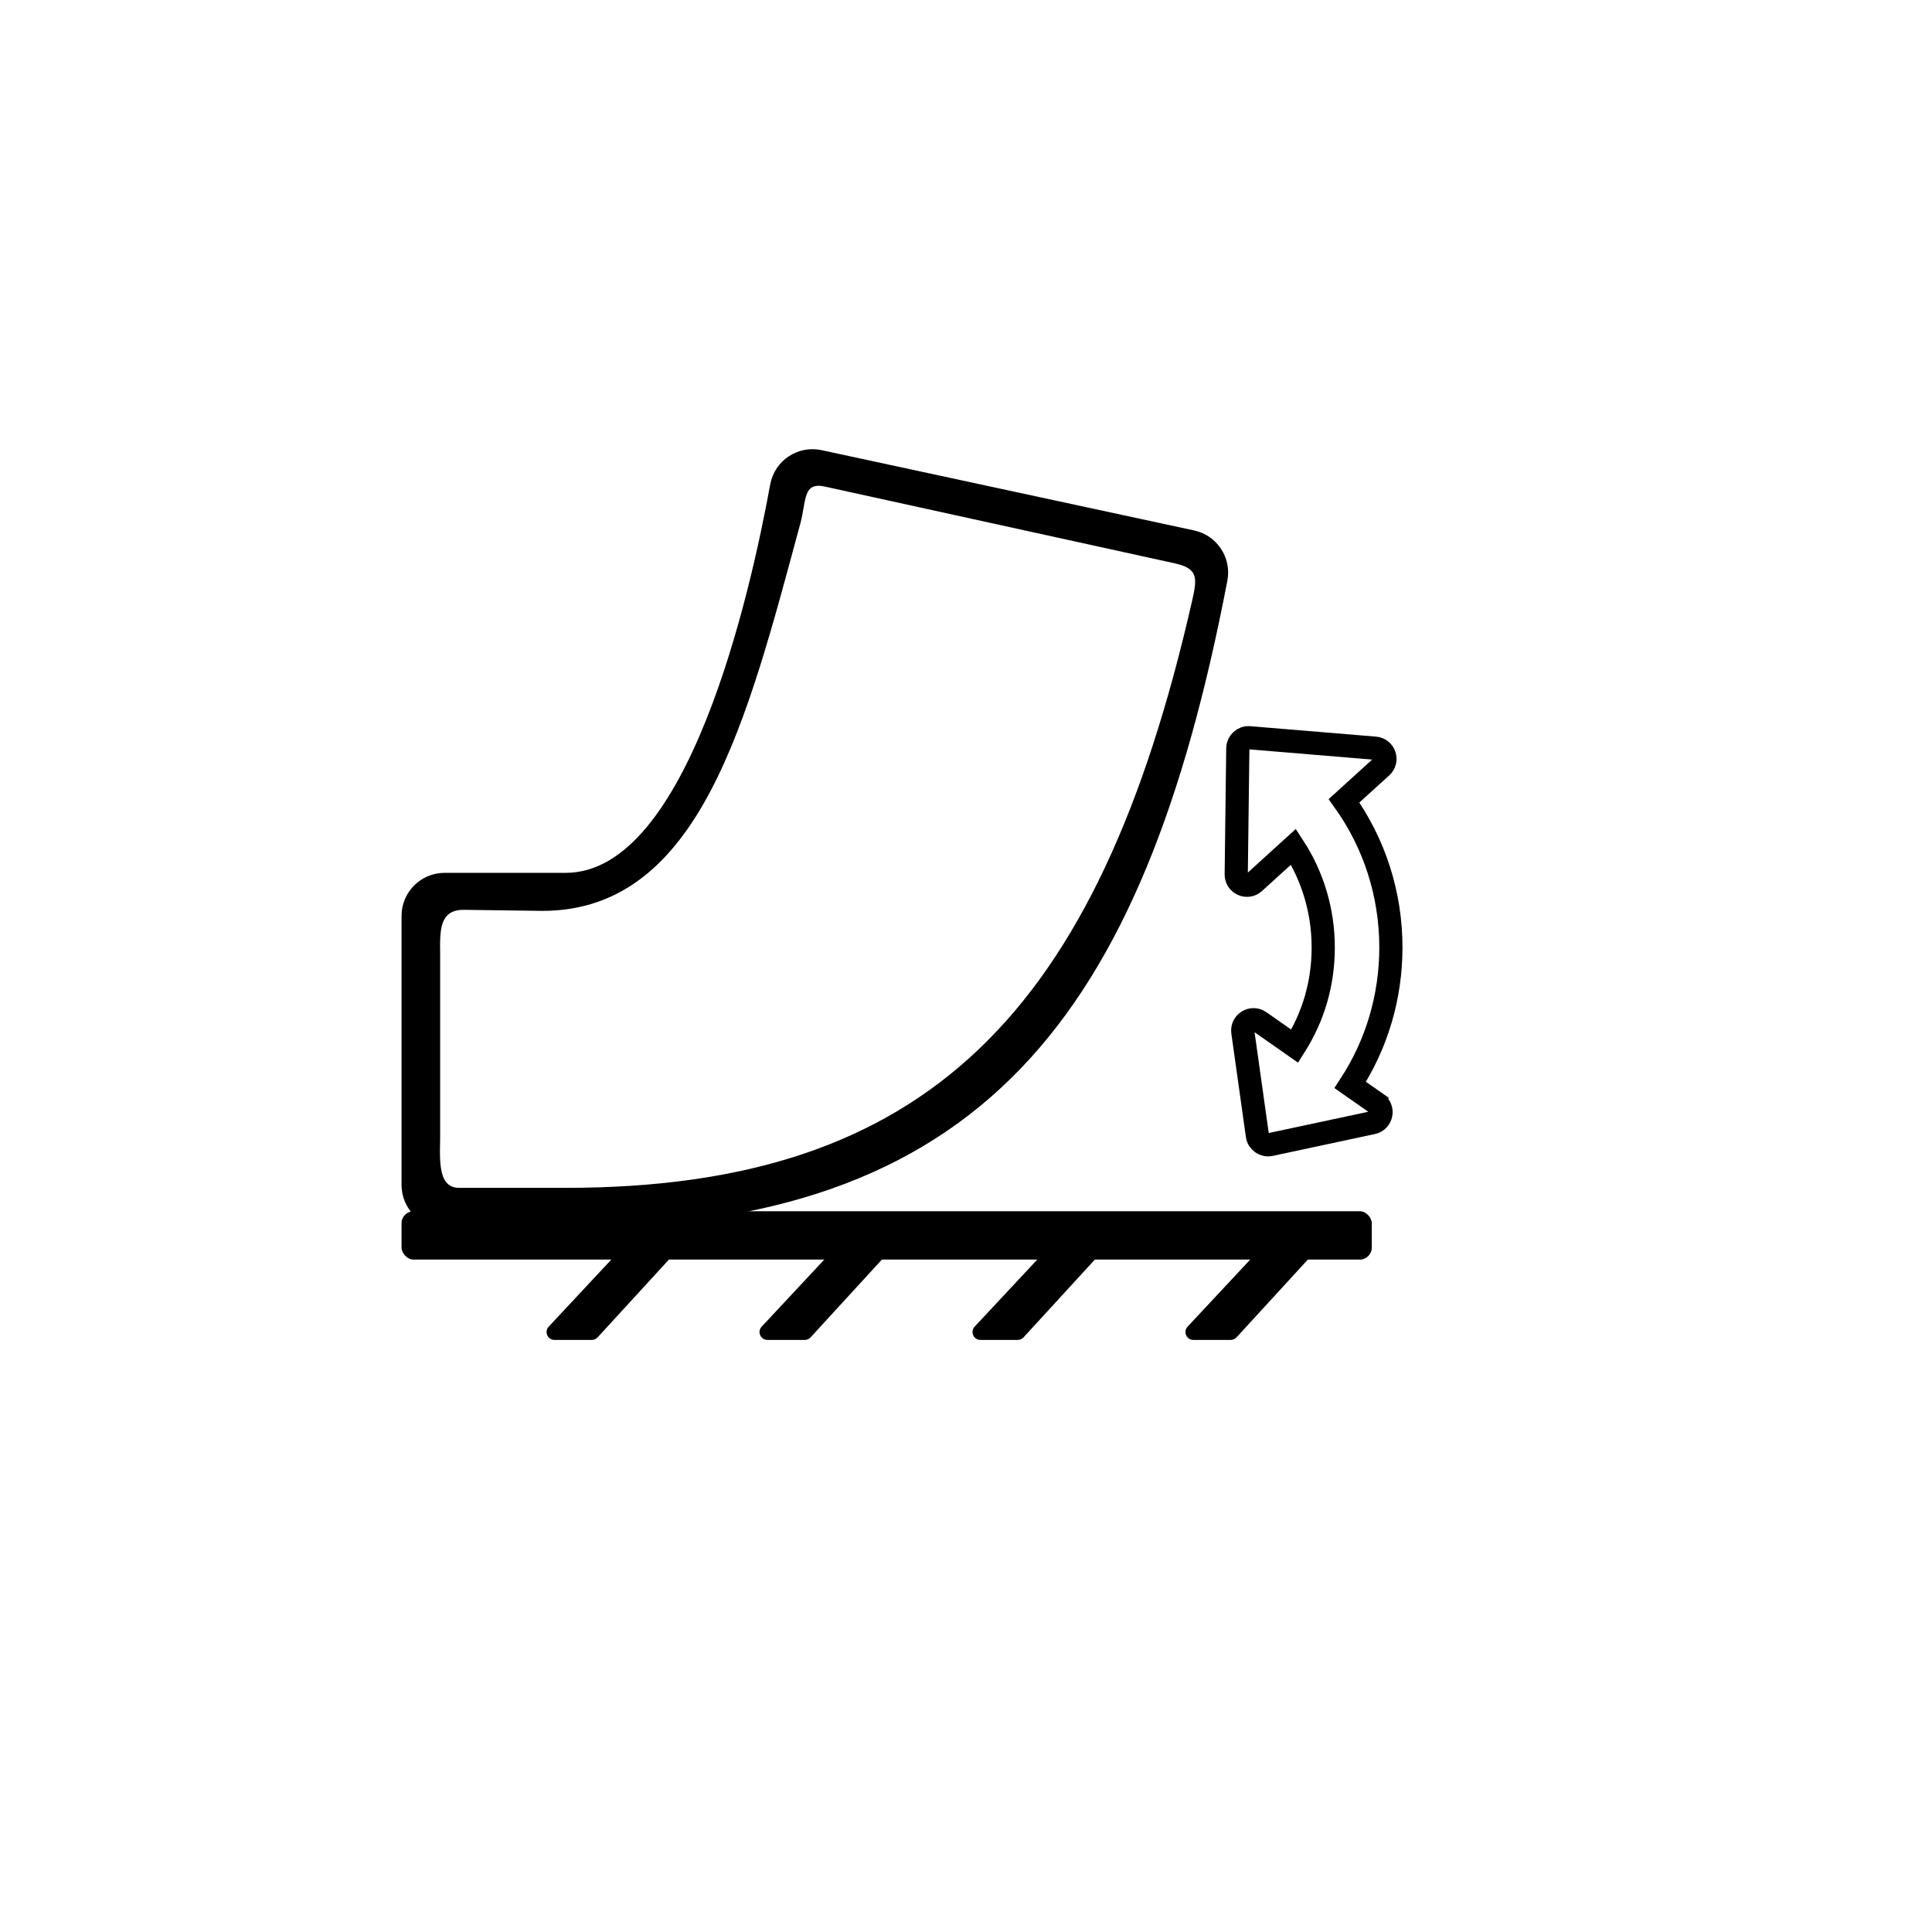 <?xml version="1.0" encoding="UTF-8"?>
<svg id="Layer_1" data-name="Layer 1" xmlns="http://www.w3.org/2000/svg" viewBox="0 0 1000 1000">
  <defs>
    <style>
      .cls-1 {
        fill: none;
        stroke: #000;
        stroke-miterlimit: 10;
        stroke-width: 12px;
      }

      .cls-2 {
        stroke-width: 0px;
      }
    </style>
  </defs>
  <rect class="cls-2" x="207.84" y="626.93" width="502.2" height="25.02" rx="6.24" ry="6.24"/>
  <path class="cls-2" d="m309.33,692.21l38.79-42.31c1.81-1.98,1.25-5.14-1.13-6.37l-12.56-6.51c-1.62-.84-3.6-.5-4.85.84l-45.58,48.82c-2.43,2.6-.58,6.86,2.98,6.86h19.35c1.14,0,2.23-.48,3-1.32Z"/>
  <path class="cls-2" d="m419.56,692.21l38.79-42.31c1.81-1.98,1.25-5.14-1.13-6.37l-12.56-6.51c-1.62-.84-3.6-.5-4.85.84l-45.58,48.82c-2.43,2.6-.58,6.86,2.98,6.86h19.35c1.14,0,2.23-.48,3-1.32Z"/>
  <path class="cls-2" d="m529.79,692.21l38.79-42.31c1.81-1.98,1.25-5.14-1.13-6.37l-12.56-6.51c-1.62-.84-3.6-.5-4.85.84l-45.58,48.82c-2.43,2.6-.58,6.86,2.98,6.86h19.35c1.14,0,2.23-.48,3-1.32Z"/>
  <path class="cls-2" d="m640.03,692.21l38.79-42.31c1.81-1.98,1.25-5.14-1.13-6.37l-12.57-6.51c-1.62-.84-3.6-.5-4.85.84l-45.58,48.82c-2.43,2.6-.58,6.86,2.98,6.86h19.35c1.14,0,2.23-.48,3-1.32Z"/>
  <path class="cls-2" d="m292.81,635.6h-62.69c-12.3,0-22.28-9.97-22.28-22.28v-139.26c0-12.3,9.97-22.28,22.28-22.28h62.69c63.07,0,95.5-144.13,105.84-201.01,2.25-12.37,14.31-20.42,26.61-17.77l192.84,41.56c11.84,2.55,19.47,14.1,17.18,26-43.62,227.46-128.29,335.03-342.47,335.03Zm-64.98-50.43c.19,12.16-2.4,29.66,9.77,29.66h55.21c186.6,0,275.49-90.27,324.07-303.17,2.77-12.14,3.62-17.24-8.52-20.01l-181.28-39.77c-11.66-2.66-9.66,7.36-12.78,18.9-27.52,101.75-51.82,200.69-133.61,200.69l-40.67-.55c-12.44,0-12.39,10.33-12.2,22.77v91.48Z"/>
  <path class="cls-1" d="m712.44,571.07l-13.57-9.49c13.69-20.99,21.05-45.52,21.05-71.2,0-27.54-8.5-53.86-24.25-75.89l19.36-17.59c3.59-3.26,1.56-9.24-3.27-9.64l-65.06-5.4c-3.21-.27-5.97,2.24-6.01,5.46l-.82,65.27c-.06,4.85,5.69,7.44,9.28,4.18l20.36-18.5c10.01,15.39,15.39,33.37,15.39,52.12s-5.14,35.97-14.75,51.12l-18.14-12.69c-3.99-2.79-9.4.52-8.72,5.35l7.53,53.57c.45,3.2,3.52,5.35,6.69,4.68l52.9-11.31c4.77-1.02,6.02-7.23,2.03-10.02Z"/>
</svg>